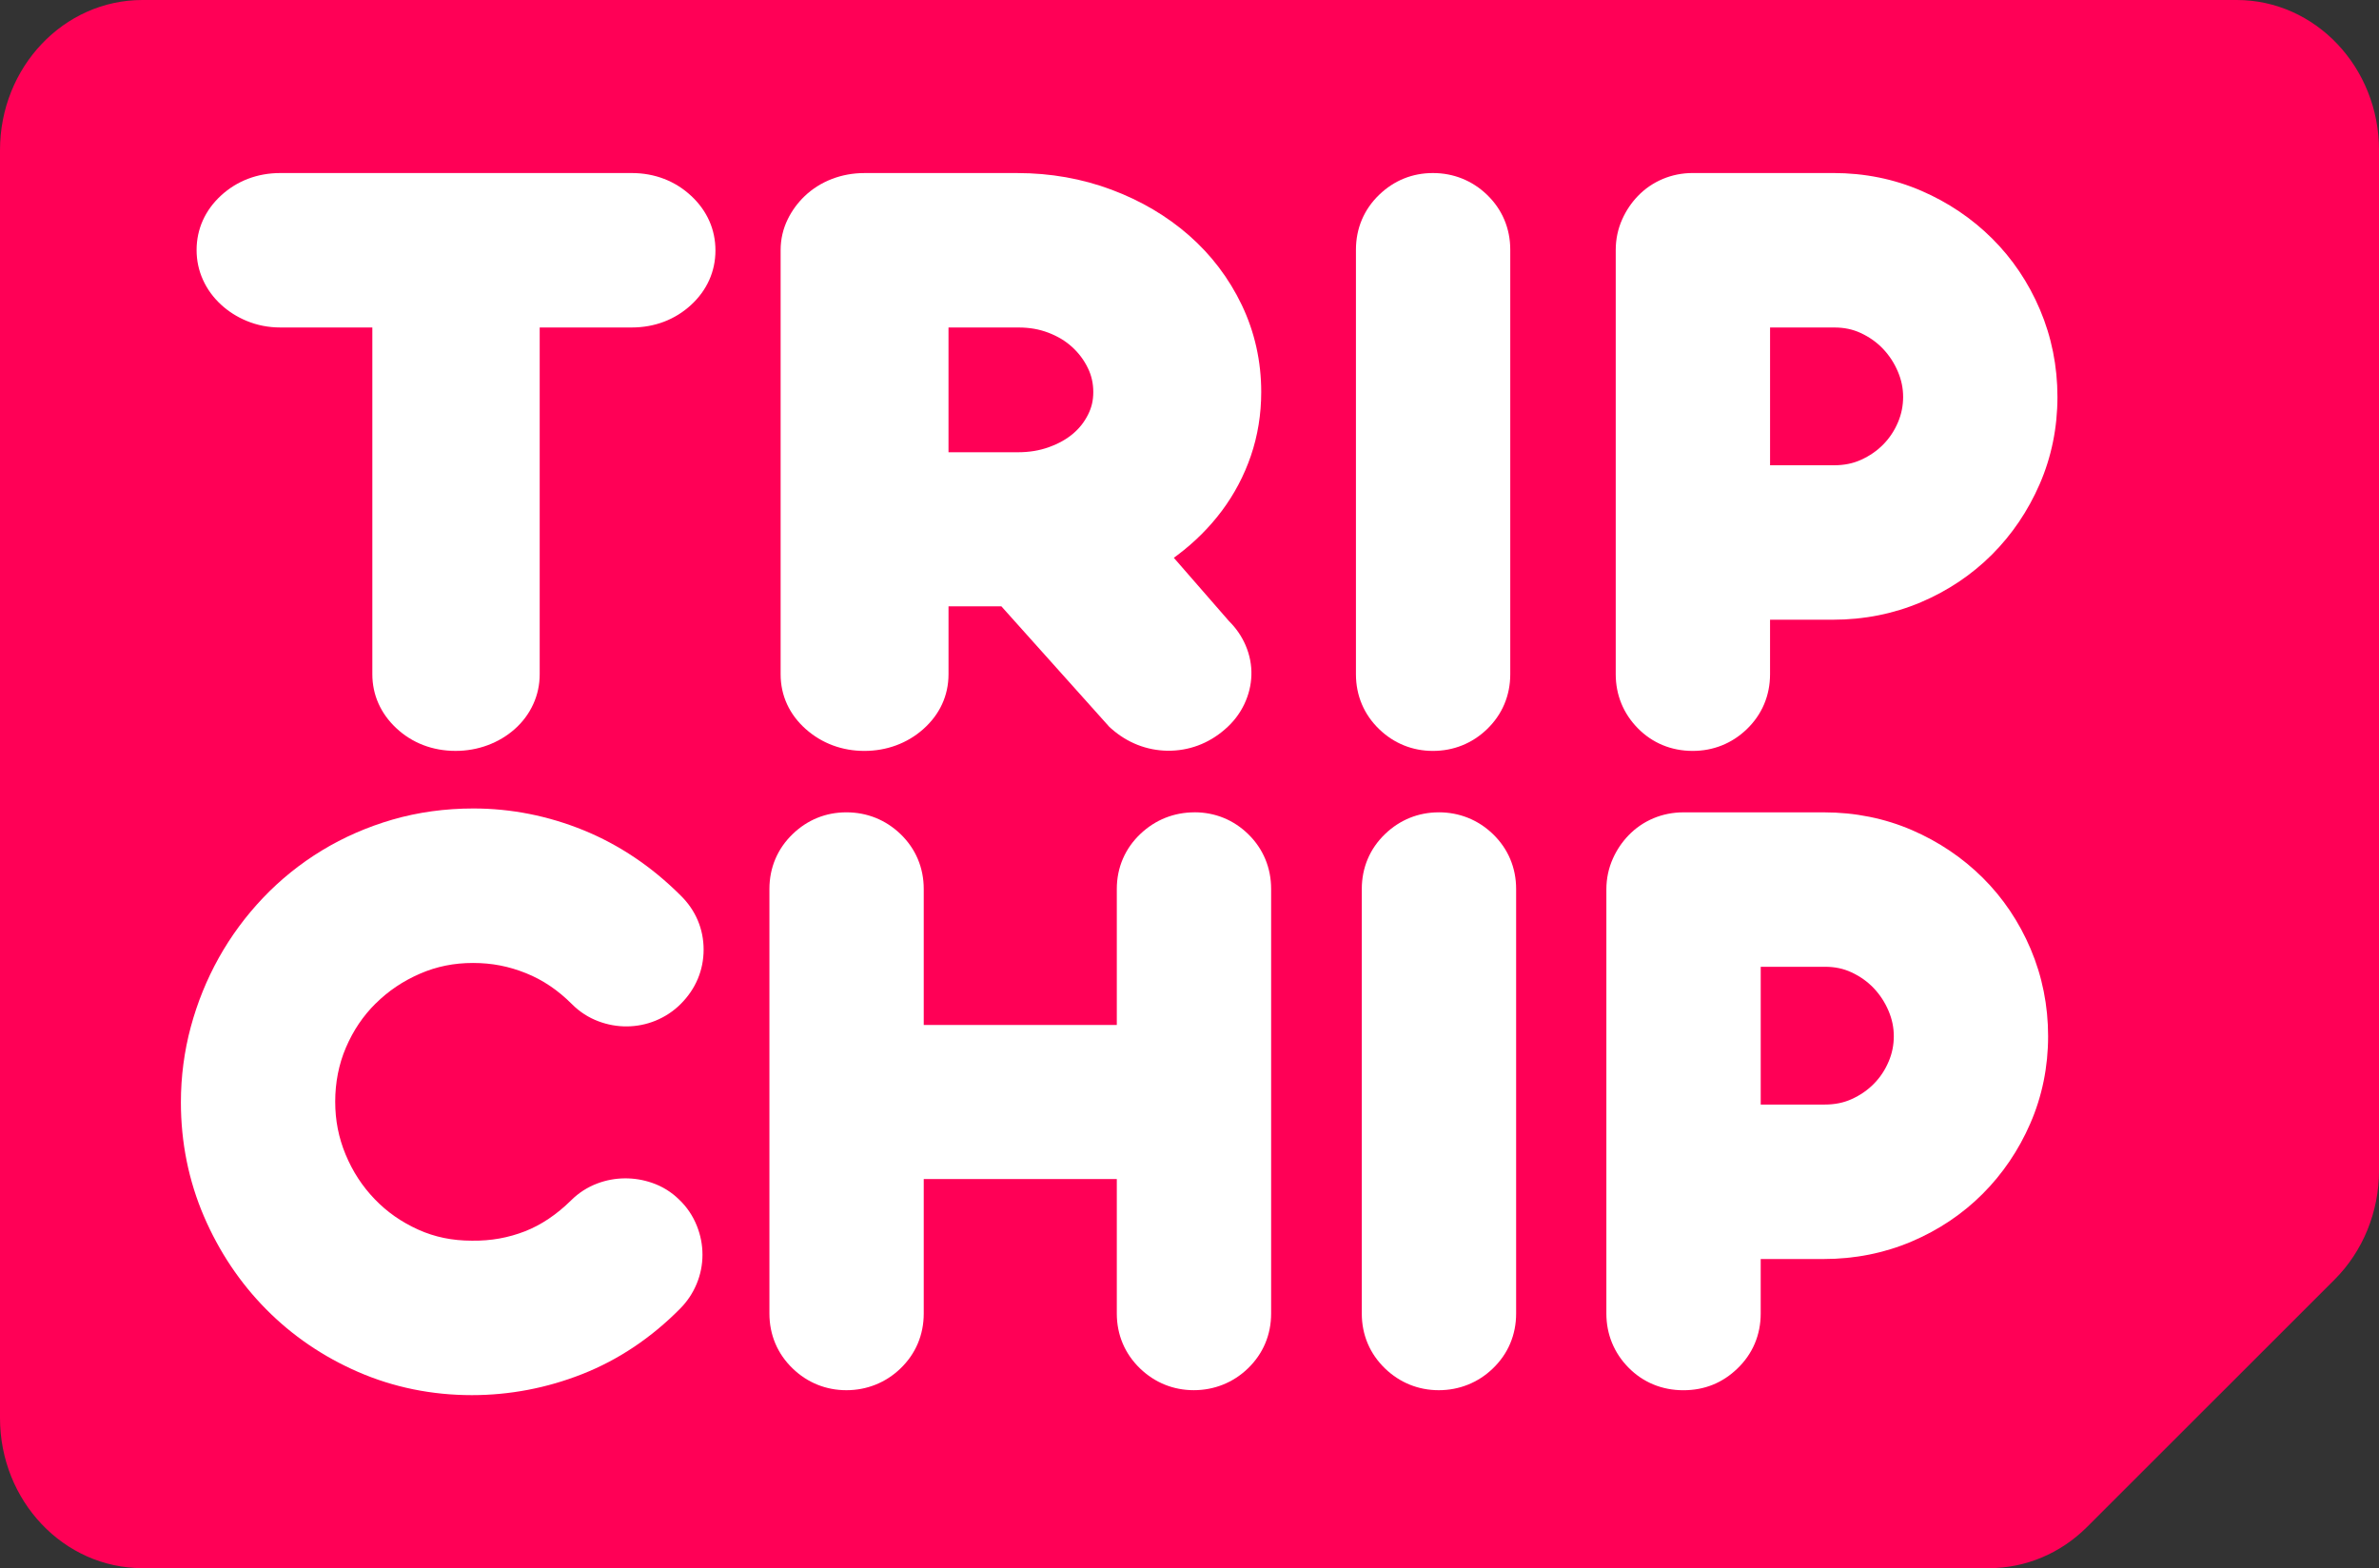 <svg width="135" height="89" viewBox="0 0 135 89" fill="none" xmlns="http://www.w3.org/2000/svg">
<rect x="0" y="0" width="135" height="89" fill="#333333" stroke="none"/>
<path d="M112.874 89H8.078C3.617 89 0 85.185 0 80.48V8.52C0 3.815 3.617 0 8.078 0H126.923C131.384 0 135.001 3.815 135.001 8.52V66.438C135.001 68.777 134.089 71.013 132.479 72.623L118.432 86.664C116.931 88.164 114.943 89 112.875 89H112.874Z" fill="#FF0056"/>
<path d="M21.319 56.954C22.042 56.236 22.866 55.682 23.837 55.26C24.778 54.852 25.761 54.653 26.842 54.653C27.923 54.653 28.873 54.843 29.848 55.233C30.804 55.616 31.661 56.195 32.467 57.001C32.894 57.429 33.398 57.754 33.964 57.965C35.011 58.359 36.159 58.352 37.196 57.93C37.737 57.709 38.221 57.39 38.631 56.978C39.479 56.13 39.928 55.062 39.928 53.894C39.928 52.726 39.475 51.652 38.616 50.816C36.987 49.189 35.139 47.947 33.122 47.123C31.107 46.302 29.002 45.885 26.864 45.885C25.261 45.885 23.716 46.098 22.273 46.517C20.846 46.931 19.498 47.52 18.267 48.268C17.033 49.017 15.909 49.925 14.922 50.963C13.942 51.994 13.099 53.139 12.414 54.365C11.731 55.591 11.197 56.907 10.828 58.277C10.454 59.663 10.265 61.107 10.265 62.566C10.265 64.84 10.706 67.016 11.574 69.038C12.432 71.034 13.618 72.805 15.098 74.302C16.582 75.806 18.342 77.004 20.327 77.867C22.335 78.739 24.505 79.181 26.778 79.181C28.921 79.181 31.028 78.78 33.039 77.987C35.085 77.182 36.955 75.931 38.589 74.278C38.991 73.875 39.307 73.404 39.527 72.879C39.75 72.347 39.863 71.788 39.863 71.216C39.863 70.644 39.757 70.113 39.547 69.579C39.319 69.004 38.977 68.498 38.531 68.075C38.094 67.648 37.581 67.331 36.999 67.131C35.989 66.784 34.901 66.791 33.9 67.166C33.337 67.378 32.835 67.701 32.41 68.124C31.589 68.933 30.709 69.523 29.794 69.881C28.842 70.252 27.858 70.428 26.803 70.415H26.777C25.665 70.415 24.671 70.21 23.739 69.79C22.774 69.354 21.962 68.787 21.261 68.056C20.554 67.321 20.014 66.491 19.61 65.52C19.215 64.567 19.022 63.587 19.022 62.521C19.022 61.455 19.221 60.404 19.631 59.453C20.049 58.48 20.601 57.662 21.319 56.95V56.954Z" fill="white"/>
<path d="M67.786 46.104C66.625 46.104 65.567 46.524 64.726 47.318C63.843 48.15 63.375 49.236 63.375 50.454V58.174H52.419V50.454C52.419 49.245 51.962 48.166 51.097 47.334C50.259 46.529 49.199 46.104 48.03 46.104C46.861 46.104 45.821 46.529 44.983 47.335C44.119 48.166 43.662 49.245 43.662 50.454V74.551C43.662 75.76 44.119 76.839 44.983 77.67C45.819 78.476 46.873 78.901 48.03 78.901C49.186 78.901 50.26 78.476 51.097 77.67C51.962 76.839 52.419 75.76 52.419 74.549V66.917H63.375V74.549C63.375 75.759 63.832 76.837 64.696 77.669C65.533 78.474 66.586 78.9 67.743 78.9C68.899 78.9 69.975 78.474 70.81 77.669C71.675 76.837 72.132 75.759 72.132 74.548V50.452C72.132 49.253 71.686 48.18 70.839 47.348C70.007 46.533 68.951 46.102 67.786 46.102V46.104Z" fill="white"/>
<path d="M39.23 11.125C38.322 10.272 37.152 9.821 35.85 9.821H15.904C14.612 9.821 13.45 10.262 12.542 11.098C11.635 11.933 11.156 13.003 11.156 14.193C11.156 14.788 11.279 15.359 11.521 15.889C11.759 16.413 12.103 16.885 12.542 17.289C12.964 17.678 13.454 17.989 13.994 18.212C14.59 18.46 15.233 18.586 15.904 18.586H21.129V38.267C21.129 39.435 21.598 40.492 22.483 41.322C23.385 42.17 24.55 42.617 25.854 42.617C26.489 42.617 27.104 42.507 27.68 42.292C28.251 42.078 28.762 41.774 29.197 41.39C29.657 40.985 30.015 40.505 30.261 39.962C30.504 39.43 30.626 38.859 30.626 38.267V18.586H35.851C37.143 18.586 38.306 18.144 39.213 17.309C40.12 16.474 40.599 15.403 40.599 14.214C40.599 13.024 40.127 11.966 39.231 11.124L39.23 11.125Z" fill="white"/>
<path d="M96.055 42.618C97.225 42.618 98.285 42.193 99.122 41.387C99.987 40.556 100.444 39.477 100.444 38.268V35.172H104.014C105.777 35.172 107.456 34.838 109.004 34.18C110.538 33.528 111.896 32.618 113.038 31.475C114.174 30.338 115.084 28.994 115.743 27.479C116.414 25.937 116.753 24.271 116.753 22.528C116.753 20.785 116.419 19.127 115.762 17.576C115.11 16.037 114.194 14.677 113.041 13.531C111.897 12.395 110.549 11.485 109.03 10.829C107.484 10.159 105.803 9.82 104.035 9.82H96.055C95.461 9.82 94.891 9.933 94.359 10.156C93.817 10.384 93.338 10.713 92.936 11.133C92.572 11.513 92.278 11.951 92.061 12.434C91.812 12.983 91.687 13.575 91.687 14.192V38.268C91.687 39.436 92.119 40.493 92.932 41.323C93.761 42.171 94.841 42.618 96.055 42.618ZM100.444 18.587H104.1C104.648 18.587 105.134 18.689 105.585 18.898C106.081 19.128 106.496 19.422 106.852 19.795C107.216 20.178 107.494 20.606 107.703 21.102C107.9 21.57 107.996 22.037 107.996 22.529C107.996 23.021 107.901 23.502 107.707 23.96C107.502 24.443 107.23 24.855 106.875 25.219C106.518 25.584 106.102 25.872 105.604 26.098C105.148 26.305 104.648 26.406 104.079 26.406H100.445V18.587H100.444Z" fill="white"/>
<path d="M45.734 41.387C46.645 42.193 47.791 42.618 49.049 42.618C50.307 42.618 51.476 42.193 52.386 41.387C53.327 40.556 53.825 39.477 53.825 38.268V34.413H56.825L62.95 41.253L63.063 41.354C63.969 42.156 65.072 42.59 66.251 42.608C67.451 42.622 68.582 42.206 69.51 41.394C69.982 40.989 70.351 40.509 70.609 39.967C70.858 39.443 70.994 38.893 71.012 38.334C71.032 37.755 70.921 37.18 70.682 36.621C70.464 36.114 70.147 35.653 69.739 35.249L66.61 31.657C66.68 31.606 66.749 31.556 66.817 31.505C67.784 30.778 68.63 29.936 69.331 28.999C70.041 28.051 70.598 26.996 70.984 25.866C71.372 24.73 71.57 23.513 71.57 22.249C71.57 20.502 71.199 18.84 70.466 17.309C69.742 15.796 68.734 14.466 67.47 13.358C66.219 12.262 64.742 11.39 63.078 10.767C61.404 10.14 59.606 9.822 57.734 9.822H49.051C48.407 9.822 47.786 9.935 47.207 10.158C46.617 10.386 46.096 10.716 45.658 11.135C45.263 11.515 44.942 11.953 44.705 12.436C44.435 12.985 44.298 13.578 44.298 14.194V38.27C44.298 39.479 44.795 40.558 45.736 41.39L45.734 41.387ZM53.825 18.587H57.803C58.421 18.587 58.973 18.684 59.493 18.883C60.021 19.086 60.46 19.349 60.832 19.688C61.214 20.035 61.51 20.429 61.734 20.891C61.94 21.315 62.04 21.759 62.04 22.248C62.04 22.736 61.944 23.129 61.747 23.523C61.534 23.949 61.256 24.303 60.898 24.608C60.522 24.927 60.075 25.178 59.527 25.376C58.987 25.573 58.407 25.668 57.755 25.668H53.824V18.587H53.825Z" fill="white"/>
<path d="M81.312 42.618C82.483 42.618 83.543 42.193 84.38 41.387C85.245 40.556 85.702 39.477 85.702 38.268V14.171C85.702 12.962 85.245 11.883 84.38 11.051C83.542 10.246 82.481 9.821 81.312 9.821C80.143 9.821 79.103 10.246 78.266 11.052C77.401 11.883 76.945 12.962 76.945 14.171V38.268C76.945 39.477 77.402 40.556 78.266 41.387C79.102 42.193 80.156 42.618 81.312 42.618Z" fill="white"/>
<path d="M112.511 49.816C111.367 48.68 110.018 47.771 108.5 47.114C106.953 46.445 105.272 46.105 103.504 46.105H95.524C94.931 46.105 94.361 46.218 93.828 46.441C93.287 46.669 92.808 46.998 92.406 47.418C92.042 47.798 91.747 48.236 91.53 48.719C91.282 49.268 91.156 49.861 91.156 50.477V74.553C91.156 75.721 91.588 76.778 92.402 77.609C93.231 78.456 94.311 78.903 95.524 78.903C96.738 78.903 97.755 78.478 98.591 77.672C99.457 76.841 99.914 75.762 99.914 74.552V71.456H103.484C105.247 71.456 106.926 71.122 108.473 70.464C110.008 69.812 111.366 68.902 112.507 67.759C113.643 66.622 114.554 65.278 115.212 63.763C115.883 62.221 116.223 60.556 116.223 58.812C116.223 57.069 115.889 55.411 115.232 53.86C114.579 52.321 113.664 50.961 112.511 49.815V49.816ZM107.176 60.243C106.972 60.726 106.7 61.138 106.344 61.502C105.988 61.866 105.572 62.155 105.074 62.381C104.618 62.588 104.118 62.689 103.549 62.689H99.915V54.87H103.571C104.119 54.87 104.605 54.972 105.056 55.181C105.552 55.411 105.967 55.705 106.323 56.078C106.687 56.461 106.965 56.889 107.174 57.384C107.371 57.853 107.467 58.32 107.467 58.812C107.467 59.304 107.372 59.784 107.177 60.243H107.176Z" fill="white"/>
<path d="M81.645 46.104C80.49 46.104 79.436 46.529 78.598 47.335C77.733 48.166 77.277 49.245 77.277 50.454V74.551C77.277 75.76 77.734 76.838 78.598 77.67C79.435 78.476 80.489 78.901 81.645 78.901C82.802 78.901 83.876 78.476 84.712 77.67C85.578 76.838 86.035 75.76 86.035 74.549V50.453C86.035 49.244 85.578 48.165 84.712 47.332C83.875 46.528 82.814 46.103 81.645 46.103V46.104Z" fill="white"/>
</svg>
